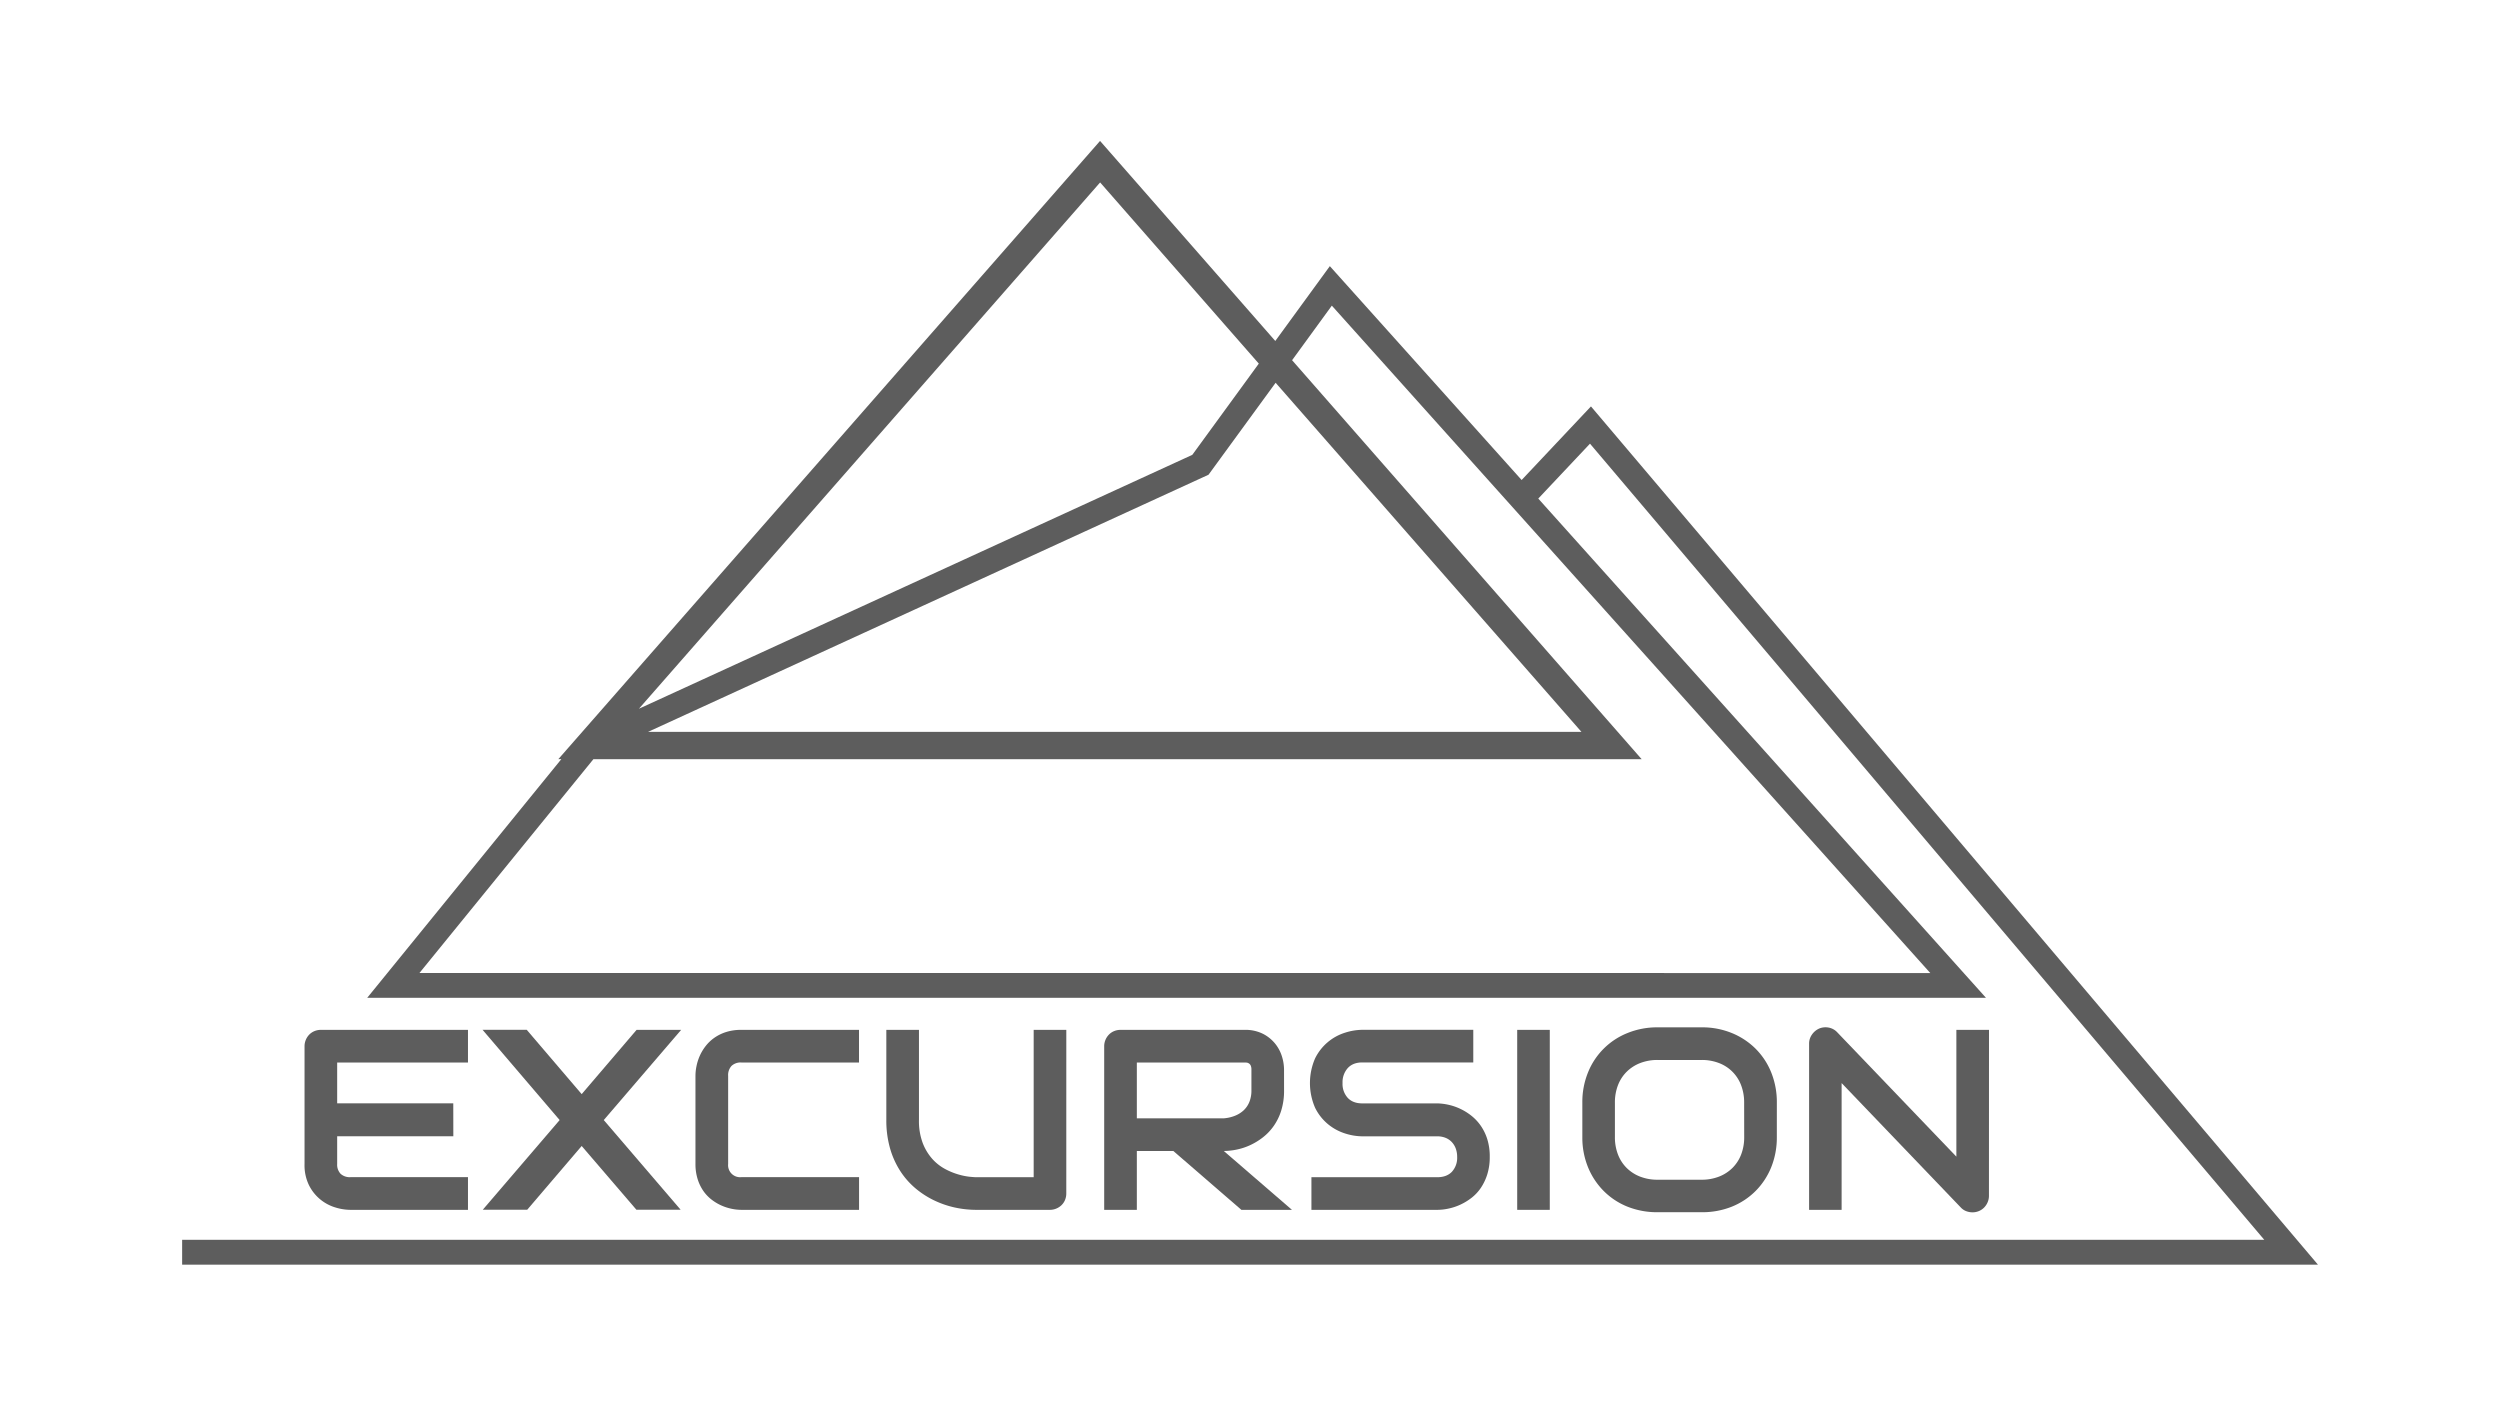 <svg xmlns="http://www.w3.org/2000/svg" viewBox="0 0 1366 768"><defs><style>.cls-1{fill:#5d5d5d;}</style></defs><title>Tavola disegno 271</title><g id="Livello_2" data-name="Livello 2"><path class="cls-1" d="M869.3,222.06l-37.88,40.22L726.62,145.42l-29.8,40.89L601.07,77l-296,337.8h1.64L200.64,545.21h884.5L840.51,272.42l28.26-30,368.42,435H99.52V691h1167ZM687.81,198.68l-36.34,49.85L349.11,387.25l252-287.57ZM697,209.14,864.1,399.89h-510l306.24-140.5ZM229.19,531.64l95.05-116.82H897l-191-218L727.71,167l327,364.67Z"/><path class="cls-1" d="M255.7,661.06H191.37a28.6,28.6,0,0,1-8.1-1.3,23.68,23.68,0,0,1-14.36-12A24.88,24.88,0,0,1,166.4,636V571.7a9,9,0,0,1,.69-3.5,9.09,9.09,0,0,1,1.88-2.88,8.53,8.53,0,0,1,2.85-1.92,9.15,9.15,0,0,1,3.57-.68H255.7v17.83H184.23V636a7.24,7.24,0,0,0,1.86,5.35,7.34,7.34,0,0,0,5.41,1.85h64.2Zm-8-40.19H178.41v-18h69.26Z"/><path class="cls-1" d="M317.83,597.83l30-35.11h24.35L329.9,612l42,49H347.73l-29.9-34.84-29.76,34.84H263.79l42-49-42.11-49.3h24.14Z"/><path class="cls-1" d="M469.39,661.06H405.07a26.5,26.5,0,0,1-5.32-.58,27.48,27.48,0,0,1-5.62-1.82,26.05,26.05,0,0,1-5.32-3.19,21.55,21.55,0,0,1-4.49-4.73,23.57,23.57,0,0,1-3.12-6.45A27.11,27.11,0,0,1,380,636V587.75a26.55,26.55,0,0,1,.59-5.32,26.84,26.84,0,0,1,1.81-5.62,25.64,25.64,0,0,1,3.23-5.32,22.16,22.16,0,0,1,4.76-4.49,23.81,23.81,0,0,1,6.42-3.12,26.78,26.78,0,0,1,8.23-1.16h64.32v17.83H405.07a7.2,7.2,0,0,0-5.35,1.85,7.4,7.4,0,0,0-1.86,5.48V636a6.57,6.57,0,0,0,7.21,7.2h64.32Z"/><path class="cls-1" d="M582.62,652.08a9.25,9.25,0,0,1-.68,3.56,8.53,8.53,0,0,1-1.92,2.85,9.14,9.14,0,0,1-2.88,1.88,9,9,0,0,1-3.5.69H533.45a55.59,55.59,0,0,1-11.52-1.23A51.7,51.7,0,0,1,510.65,656a48.18,48.18,0,0,1-10.26-6.55A42.78,42.78,0,0,1,492,640a46,46,0,0,1-5.66-12.48,55.79,55.79,0,0,1-2.05-15.67V562.72h17.83v49.17a34.17,34.17,0,0,0,2.09,12.75,28.18,28.18,0,0,0,5.31,8.71,25.83,25.83,0,0,0,7.07,5.49,37.86,37.86,0,0,0,7.3,2.95A35.27,35.27,0,0,0,530,643c1.76.16,2.91.24,3.46.24h31.34V562.72h17.83Z"/><path class="cls-1" d="M701.61,595.77a36.24,36.24,0,0,1-1.51,10.91,30.2,30.2,0,0,1-4.08,8.46,28.65,28.65,0,0,1-5.93,6.28,35.52,35.52,0,0,1-7,4.29,33.8,33.8,0,0,1-7.41,2.43,35.81,35.81,0,0,1-7,.76l37.24,32.16H678.29L641.12,628.9H613.76V611.06h54.86a20.68,20.68,0,0,0,6.14-1.4,15.37,15.37,0,0,0,4.8-3,13.06,13.06,0,0,0,3.12-4.63,16.5,16.5,0,0,0,1.1-6.21V584.52a5.48,5.48,0,0,0-.38-2.29,2.71,2.71,0,0,0-1-1.17,2.87,2.87,0,0,0-1.23-.45q-.66-.06-1.2-.06H621.17v80.51H603.33V571.7a9,9,0,0,1,.69-3.5,9.11,9.11,0,0,1,1.89-2.88,8.49,8.49,0,0,1,2.84-1.92,9.15,9.15,0,0,1,3.57-.68H680a21.34,21.34,0,0,1,10.08,2.16,20.62,20.62,0,0,1,6.69,5.41,21.06,21.06,0,0,1,3.7,7,24.84,24.84,0,0,1,1.13,7.07Z"/><path class="cls-1" d="M814,632.12a31.41,31.41,0,0,1-1.34,9.5,28.45,28.45,0,0,1-3.53,7.44,23.68,23.68,0,0,1-5.15,5.49,31.85,31.85,0,0,1-6.1,3.7,30.11,30.11,0,0,1-6.41,2.12,29.76,29.76,0,0,1-6.14.69H716.56V643.23h68.79q5.14,0,8-3a11.29,11.29,0,0,0,2.84-8.09,13.13,13.13,0,0,0-.75-4.53,10.28,10.28,0,0,0-2.16-3.56,9.52,9.52,0,0,0-3.43-2.34,12,12,0,0,0-4.49-.82h-41a31.76,31.76,0,0,1-9.33-1.54,28,28,0,0,1-9.29-5,27.15,27.15,0,0,1-7.14-9,33.79,33.79,0,0,1,0-27.12,27.33,27.33,0,0,1,16.43-14,31.76,31.76,0,0,1,9.33-1.54H805v17.83H744.34c-3.39,0-6,1-7.92,3.08a11.56,11.56,0,0,0-2.85,8.16,11.29,11.29,0,0,0,2.85,8.13q2.83,3,7.92,3h41.15a31.81,31.81,0,0,1,6.1.79,30.73,30.73,0,0,1,6.41,2.23,31.11,31.11,0,0,1,6.07,3.81,25.73,25.73,0,0,1,5.11,5.52,27,27,0,0,1,3.53,7.41A31.67,31.67,0,0,1,814,632.12Z"/><path class="cls-1" d="M846.8,661.06H829V562.72H846.8Z"/><path class="cls-1" d="M970.86,621.28a43.39,43.39,0,0,1-3.08,16.53,39.21,39.21,0,0,1-8.58,13,38.78,38.78,0,0,1-13,8.54,43.15,43.15,0,0,1-16.36,3H905.71a43.38,43.38,0,0,1-16.39-3,38.56,38.56,0,0,1-13-8.54,39.59,39.59,0,0,1-8.61-13,42.84,42.84,0,0,1-3.12-16.53V602.49A42.89,42.89,0,0,1,867.68,586a38.62,38.62,0,0,1,21.64-21.57,42.82,42.82,0,0,1,16.39-3.09h24.14a42.59,42.59,0,0,1,16.36,3.09,39.55,39.55,0,0,1,13,8.54,38.71,38.71,0,0,1,8.58,13,43.44,43.44,0,0,1,3.08,16.49ZM953,602.49a26,26,0,0,0-1.68-9.57,20.73,20.73,0,0,0-12.07-12.07,25.64,25.64,0,0,0-9.43-1.68H905.71a25.82,25.82,0,0,0-9.5,1.68,21.49,21.49,0,0,0-7.37,4.74,20.87,20.87,0,0,0-4.77,7.33,26,26,0,0,0-1.68,9.57v18.79a26,26,0,0,0,1.68,9.57,20.91,20.91,0,0,0,4.77,7.34,21.46,21.46,0,0,0,7.37,4.73,25.82,25.82,0,0,0,9.5,1.68h24a25.82,25.82,0,0,0,9.5-1.68,21.46,21.46,0,0,0,7.37-4.73,20.91,20.91,0,0,0,4.77-7.34,26,26,0,0,0,1.68-9.57Z"/><path class="cls-1" d="M1086.76,653.45A8.75,8.75,0,0,1,1086,657a9.17,9.17,0,0,1-1.92,2.85,8.82,8.82,0,0,1-2.84,1.89,9.17,9.17,0,0,1-3.5.68,9.42,9.42,0,0,1-3.33-.62,7.79,7.79,0,0,1-3-2l-65.15-68v69.27H988.49V570.33a8.5,8.5,0,0,1,1.54-5A9.53,9.53,0,0,1,994,562a9.06,9.06,0,0,1,5.22-.52,8.5,8.5,0,0,1,4.59,2.51l65.15,68V562.72h17.83Z"/></g></svg>
